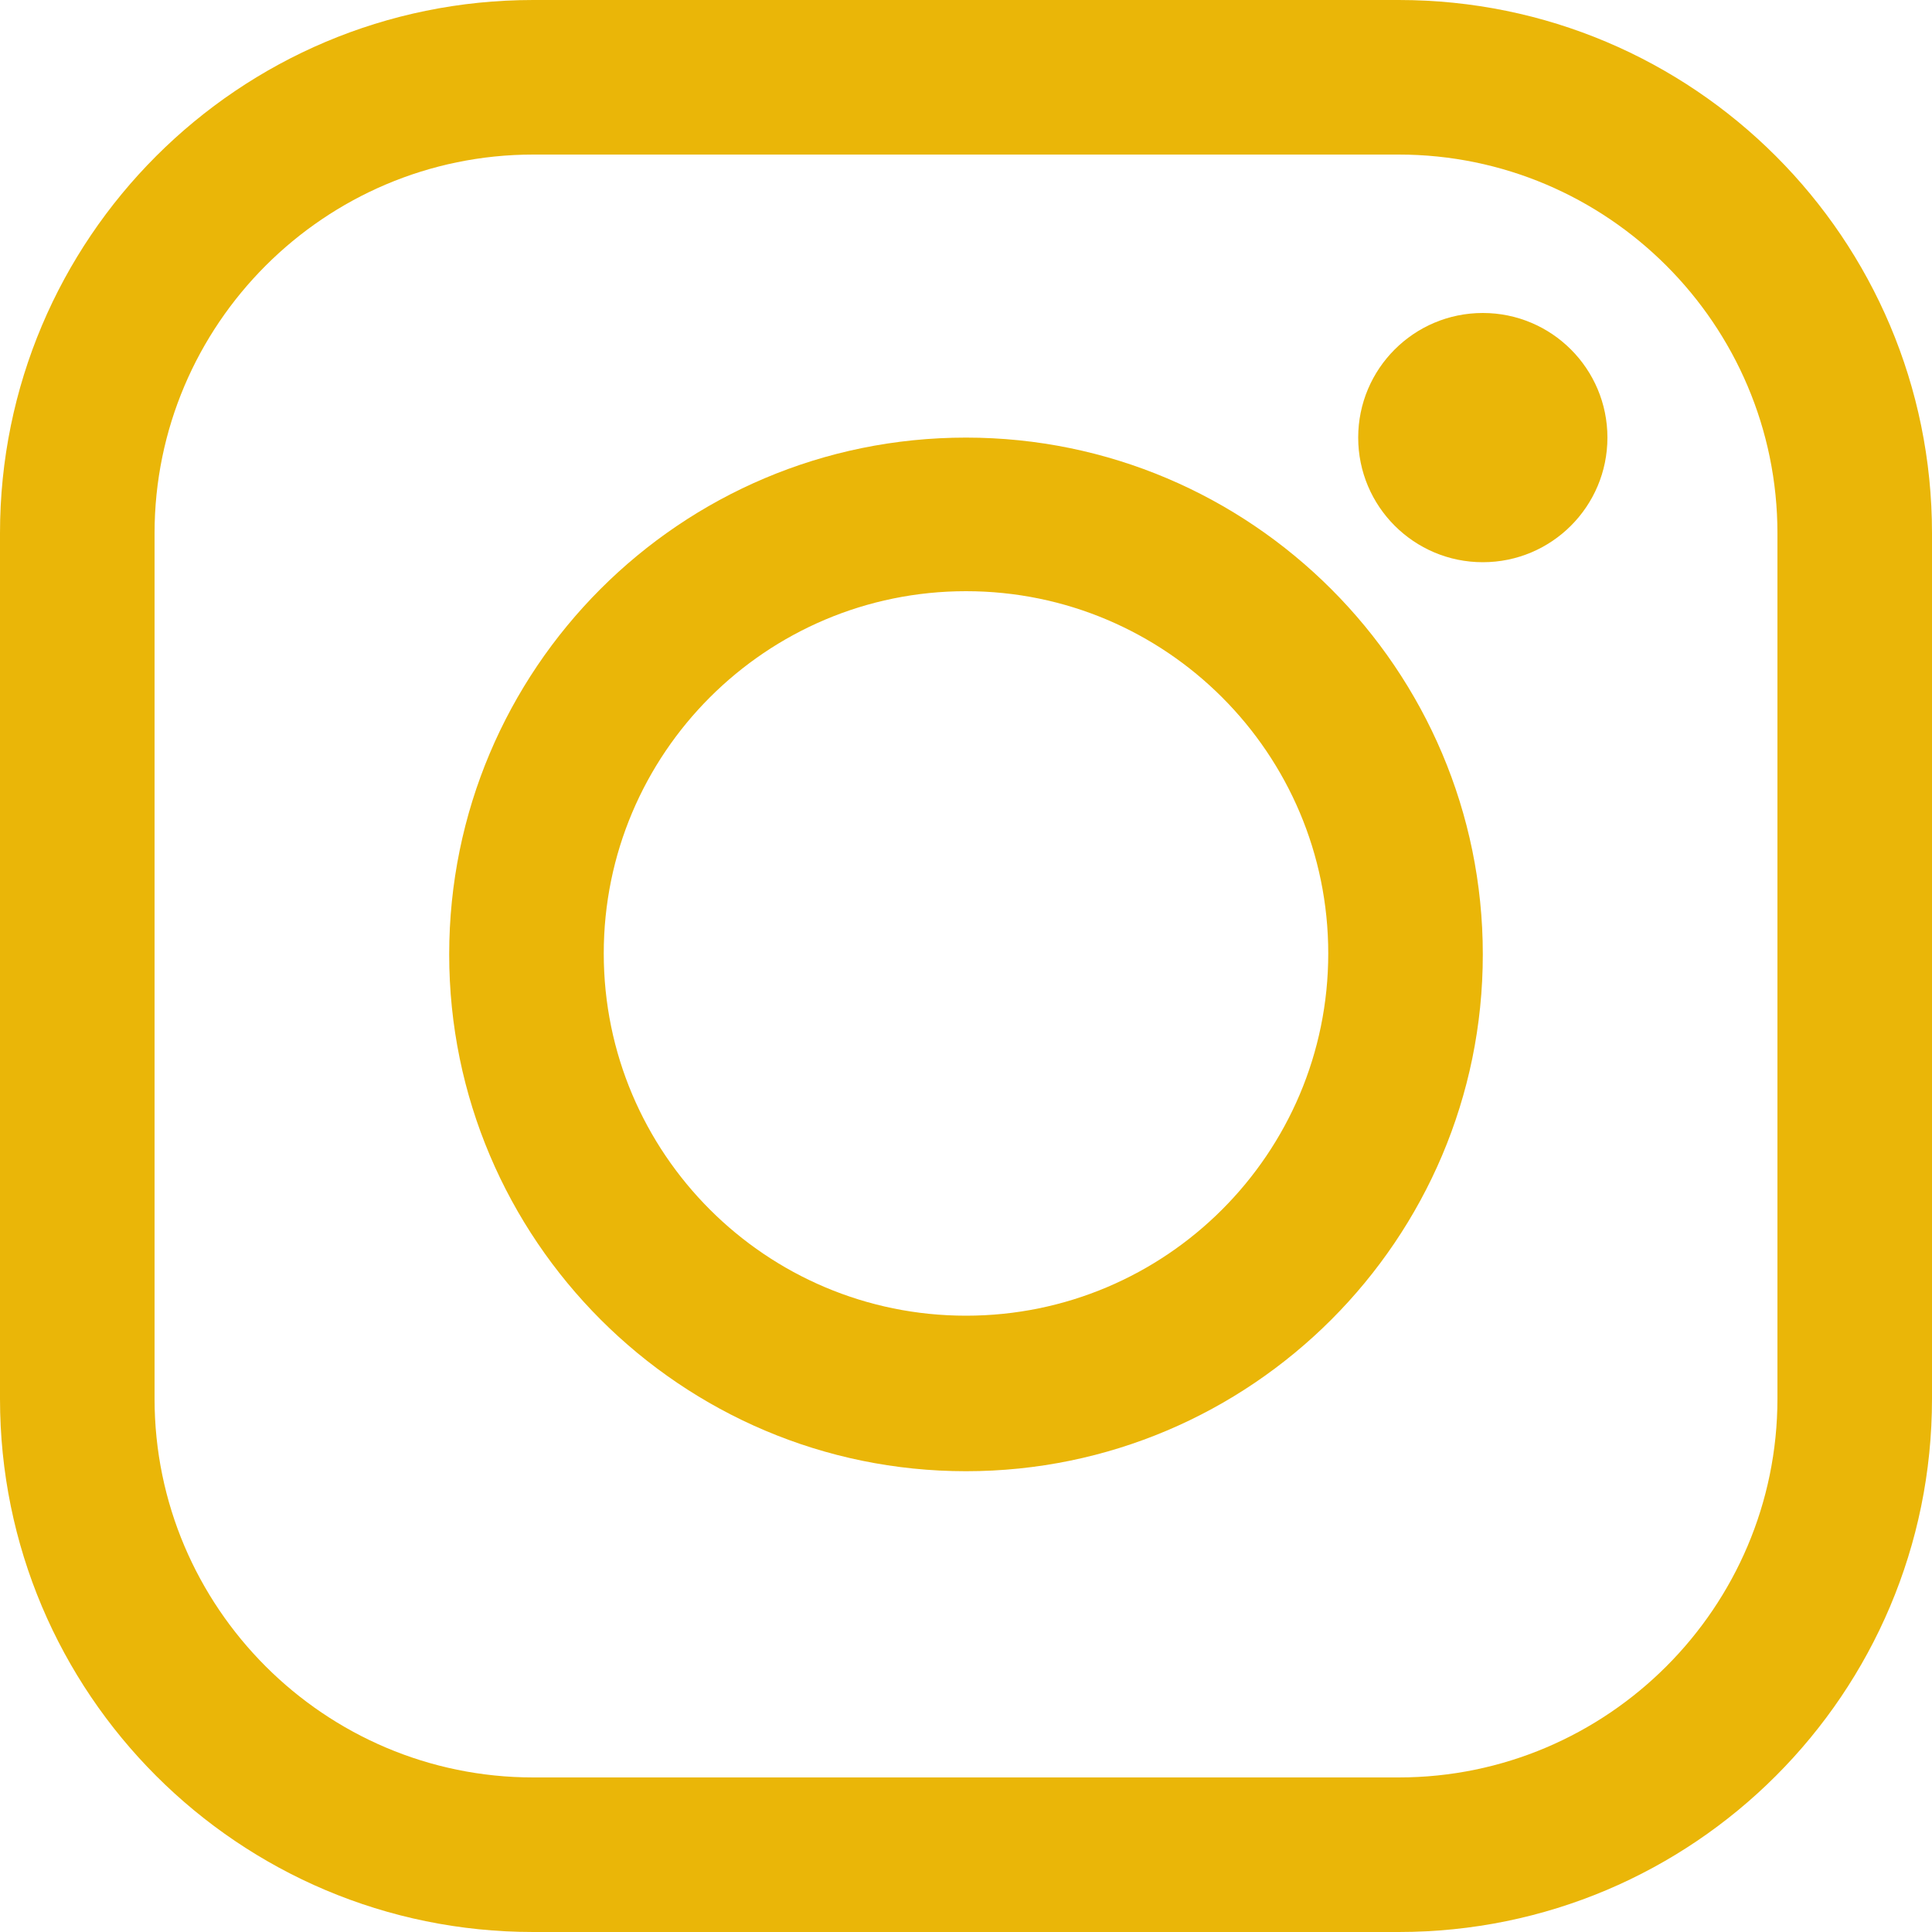 <?xml version="1.0" encoding="UTF-8"?>
<svg id="instagram-icon" xmlns="http://www.w3.org/2000/svg" baseProfile="tiny" version="1.2" viewBox="0 0 200 200">
  <path d="M144.8,16c21.6,0,39.2,17.6,39.2,39.2v89.6c0,21.6-17.6,39.2-39.2,39.2H55.2c-21.6,0-39.2-17.6-39.2-39.2V55.2c0-21.6,17.6-39.2,39.2-39.2h89.6M144.8,0H55.2C24.7,0,0,24.7,0,55.2v89.6C0,175.3,24.7,200,55.2,200h89.6c30.5,0,55.2-24.7,55.2-55.2V55.2c0-30.5-24.7-55.2-55.2-55.2h0Z" fill="#eab608"/>
  <path d="M100,61.2c20.7,0,37.5,16.8,37.5,37.5s-16.8,37.5-37.5,37.5-37.5-16.8-37.5-37.5,16.8-37.5,37.5-37.5M100,45.3c-29.6,0-53.5,24-53.5,53.5s24,53.5,53.5,53.5,53.5-24,53.5-53.5-24-53.5-53.5-53.5h0Z" fill="#eab608"/>
  <circle cx="153.5" cy="45.3" r="12.9" fill="#eab608"/>
</svg>